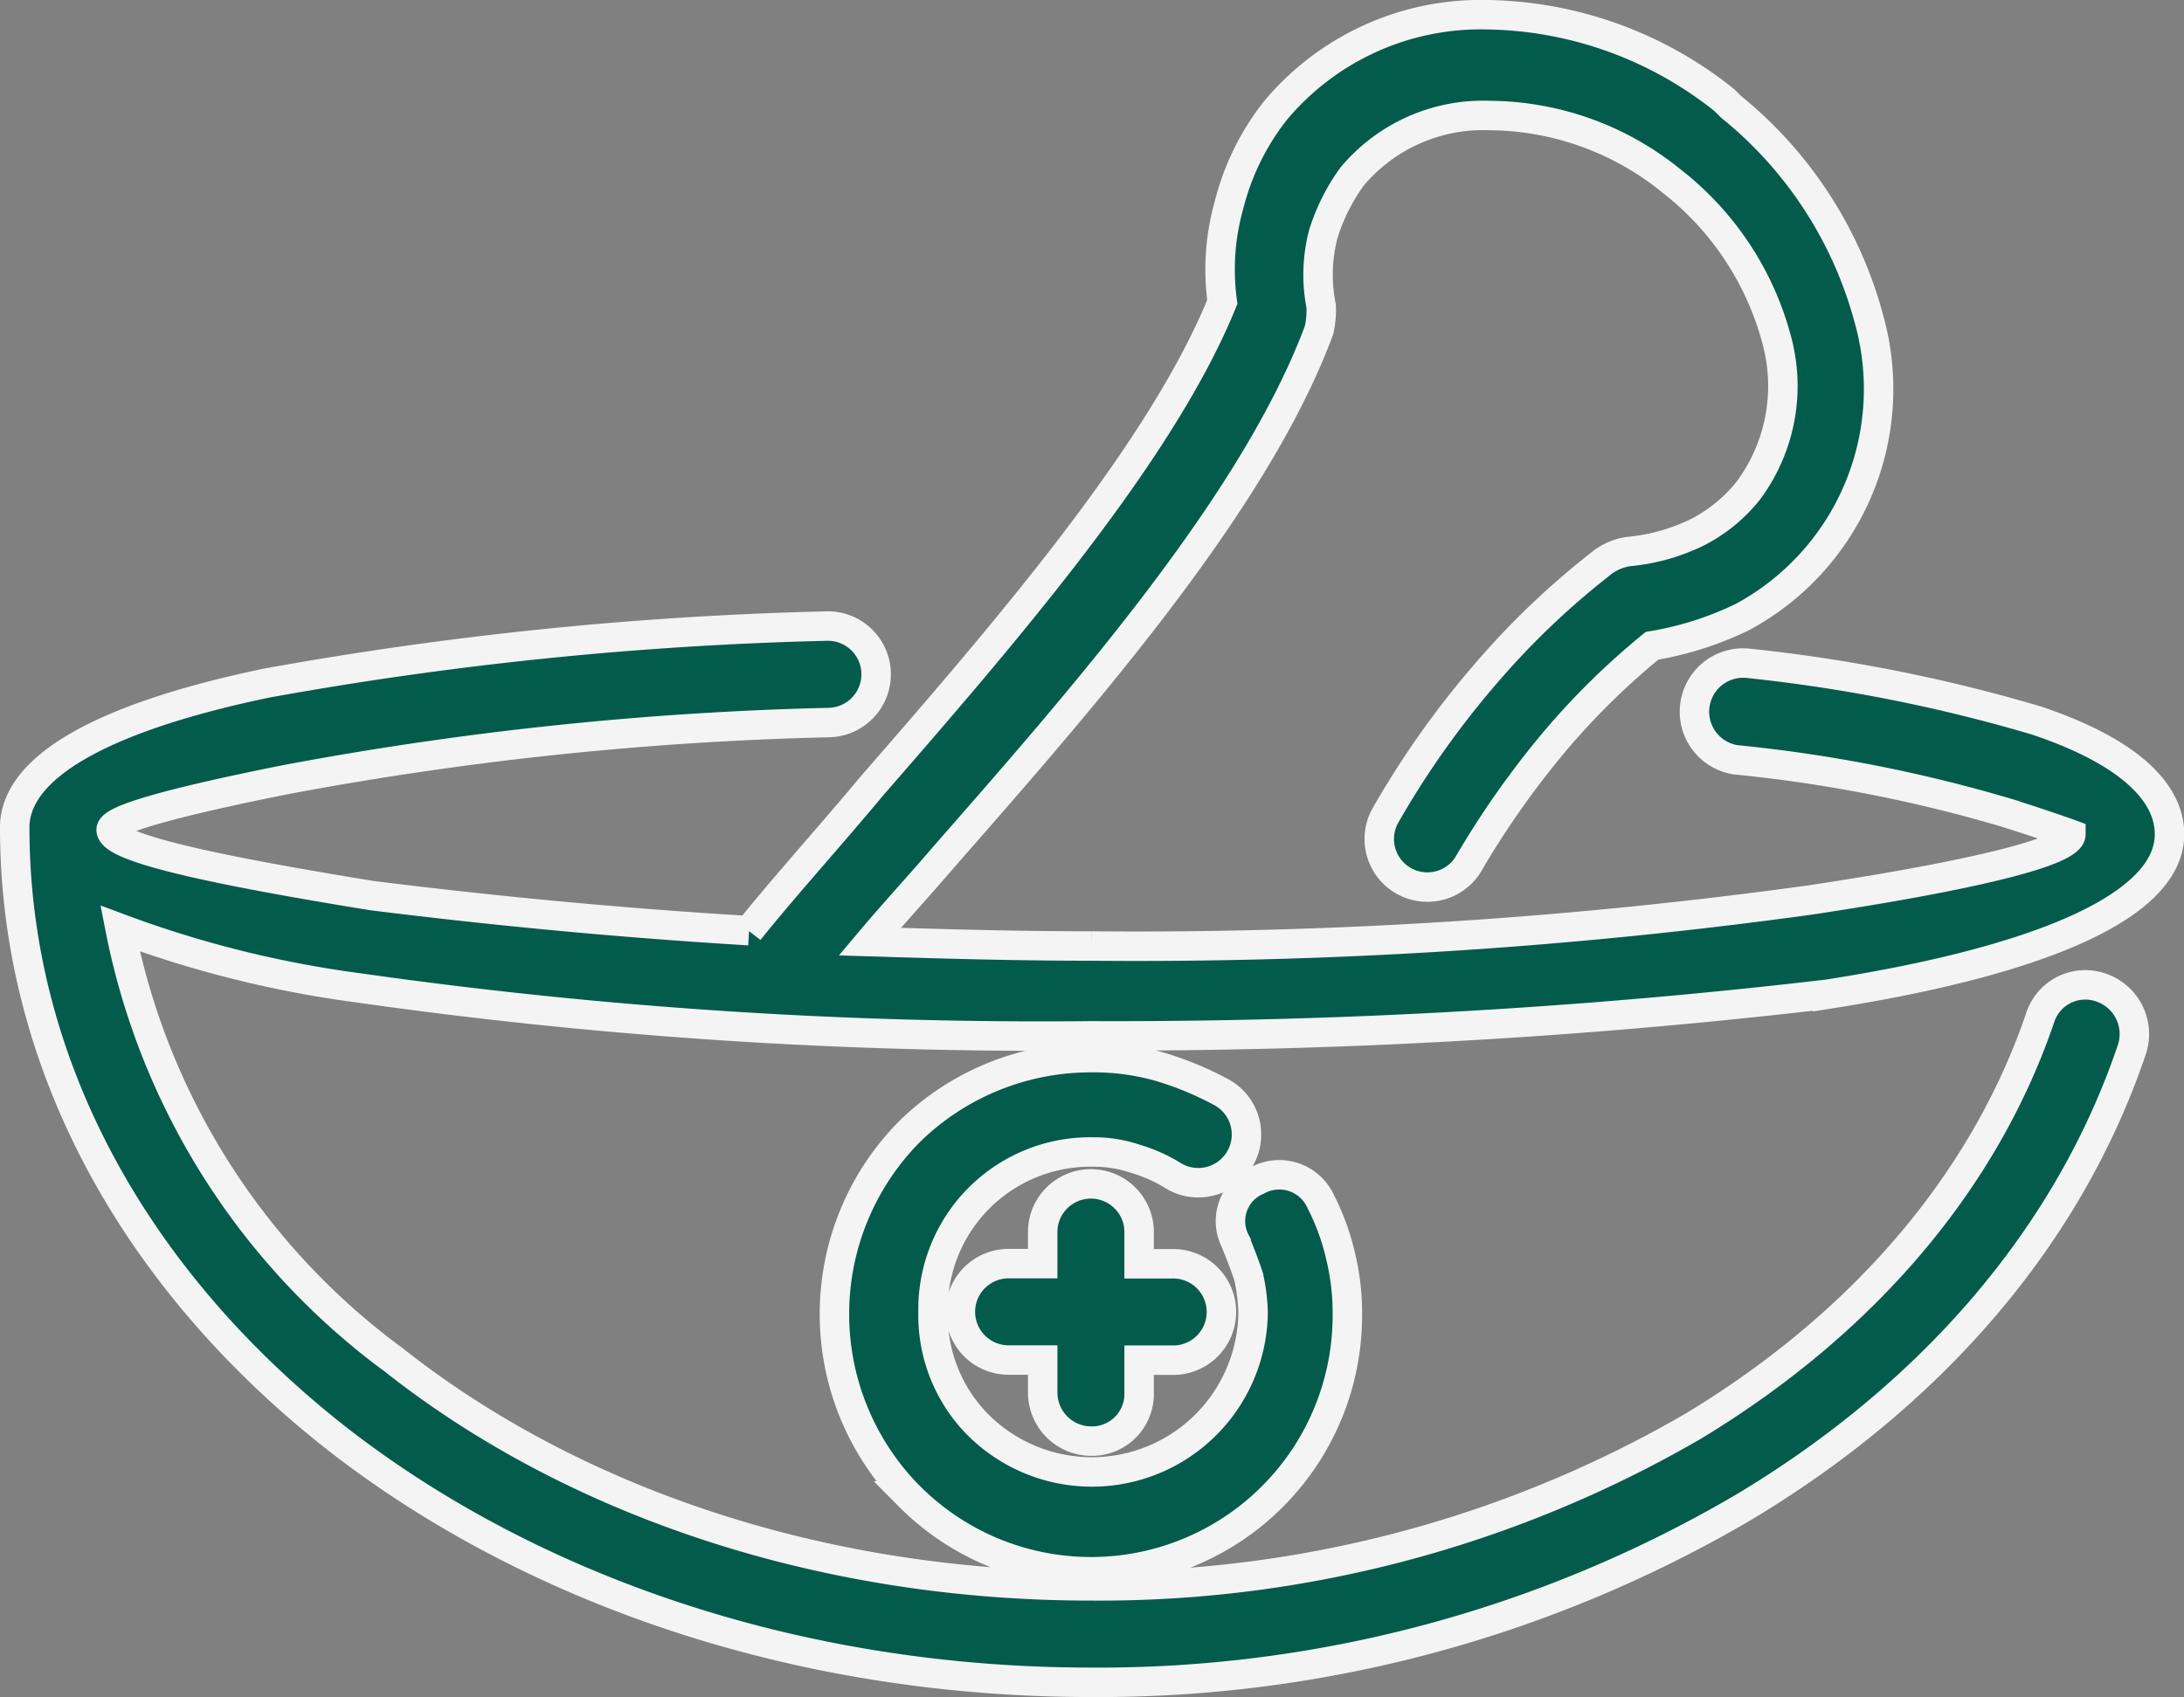 <svg xmlns="http://www.w3.org/2000/svg" width="74.129" height="57.614" viewBox="0 0 74.129 57.614">
  <rect x="0" y="0" width="74.129" height="57.614" fill="#808080" stroke="none"/>
  <path id="Compounding" d="M25.822,43.1c1.19-1.488,2.678-3.125,4.166-4.91,4.464-5.133,9.82-11.308,11.9-16.441a8.05,8.05,0,0,1,.223-3.273,8.559,8.559,0,0,1,1.562-3.2A9.082,9.082,0,0,1,50.893,12a13.172,13.172,0,0,1,8.035,2.9l.223.223a13.869,13.869,0,0,1,4.687,7.216,8.79,8.79,0,0,1-4.315,10.118,11.205,11.205,0,0,1-3.05.967,25.2,25.2,0,0,0-3.2,3.125,29.976,29.976,0,0,0-3.05,4.315A1.633,1.633,0,0,1,47.4,39.228a30.442,30.442,0,0,1,3.348-4.761,27.1,27.1,0,0,1,3.943-3.794,1.948,1.948,0,0,1,.967-.446,6.706,6.706,0,0,0,2.381-.67,5.284,5.284,0,0,0,1.711-1.413,5.958,5.958,0,0,0,.967-5.059,10.12,10.12,0,0,0-3.571-5.431h0a9.87,9.87,0,0,0-6.175-2.232,5.8,5.8,0,0,0-4.687,2.083,6.736,6.736,0,0,0-.967,1.934,5.444,5.444,0,0,0-.074,2.455h0a3.052,3.052,0,0,1-.074.818c-2.157,5.8-7.886,12.349-12.647,17.78-.893,1.042-1.785,2.009-2.6,2.976,2.381.074,4.91.149,7.514.149a166.791,166.791,0,0,0,24.4-1.562c5.431-.818,8.853-1.637,8.853-2.232,0,0-.818-.3-2.232-.744a49.444,49.444,0,0,0-9.15-1.785,1.652,1.652,0,0,1,.446-3.273,54.3,54.3,0,0,1,9.746,1.934c2.9.967,4.538,2.306,4.538,3.868,0,2.455-4.464,4.315-11.605,5.431a207.763,207.763,0,0,1-25,1.413,164.551,164.551,0,0,1-24.922-1.637,36.926,36.926,0,0,1-8.035-2.009,23.891,23.891,0,0,0,9.3,14.656C19.8,62.439,28.2,65.34,37.427,65.34A40.129,40.129,0,0,0,57.886,59.91c5.654-3.422,9.82-8.183,11.754-13.837a1.608,1.608,0,0,1,2.083-1.042,1.667,1.667,0,0,1,1.042,2.083c-2.157,6.4-6.844,11.754-13.168,15.548a43.227,43.227,0,0,1-22.169,5.952c-10.043,0-19.119-3.2-25.666-8.332C5.066,55,.9,47.709.9,39.6v-.074c.074-2.083,3.2-3.72,8.555-4.836a122.749,122.749,0,0,1,18.97-1.934,1.638,1.638,0,1,1,.149,3.273,114.12,114.12,0,0,0-18.45,1.934c-3.72.744-5.952,1.339-5.952,1.711,0,.6,3.348,1.339,8.853,2.232,3.571.446,7.886.893,12.8,1.19ZM42.337,53.661c.149.372.3.744.446,1.19a6.511,6.511,0,0,1,.149,1.19,5.471,5.471,0,0,1-9.3,3.868l-.074-.074a5.279,5.279,0,0,1-1.488-3.794A5.337,5.337,0,0,1,37.5,50.61a4.331,4.331,0,0,1,1.413.223,5.285,5.285,0,0,1,1.339.6A1.633,1.633,0,0,0,41.891,48.6a10.982,10.982,0,0,0-2.157-.893,8.184,8.184,0,0,0-2.306-.3,8.779,8.779,0,0,0-6.175,2.529h0a8.8,8.8,0,0,0-.074,12.275l.074.074a8.7,8.7,0,0,0,14.879-6.175,8.109,8.109,0,0,0-.223-1.934,7.915,7.915,0,0,0-.67-1.86,1.546,1.546,0,0,0-2.157-.744,1.5,1.5,0,0,0-.744,2.083Zm-3.273,5.133V57.678H40.18a1.637,1.637,0,1,0,0-3.273H39.064V53.289a1.637,1.637,0,0,0-3.273,0V54.4H34.675a1.637,1.637,0,1,0,0,3.273h1.116v1.116a1.651,1.651,0,0,0,1.637,1.637A1.6,1.6,0,0,0,39.064,58.794Z" transform="translate(-0.4 -11.5)" fill="#025b4b" stroke="#f4f4f4" stroke-width="1"/>
</svg>
